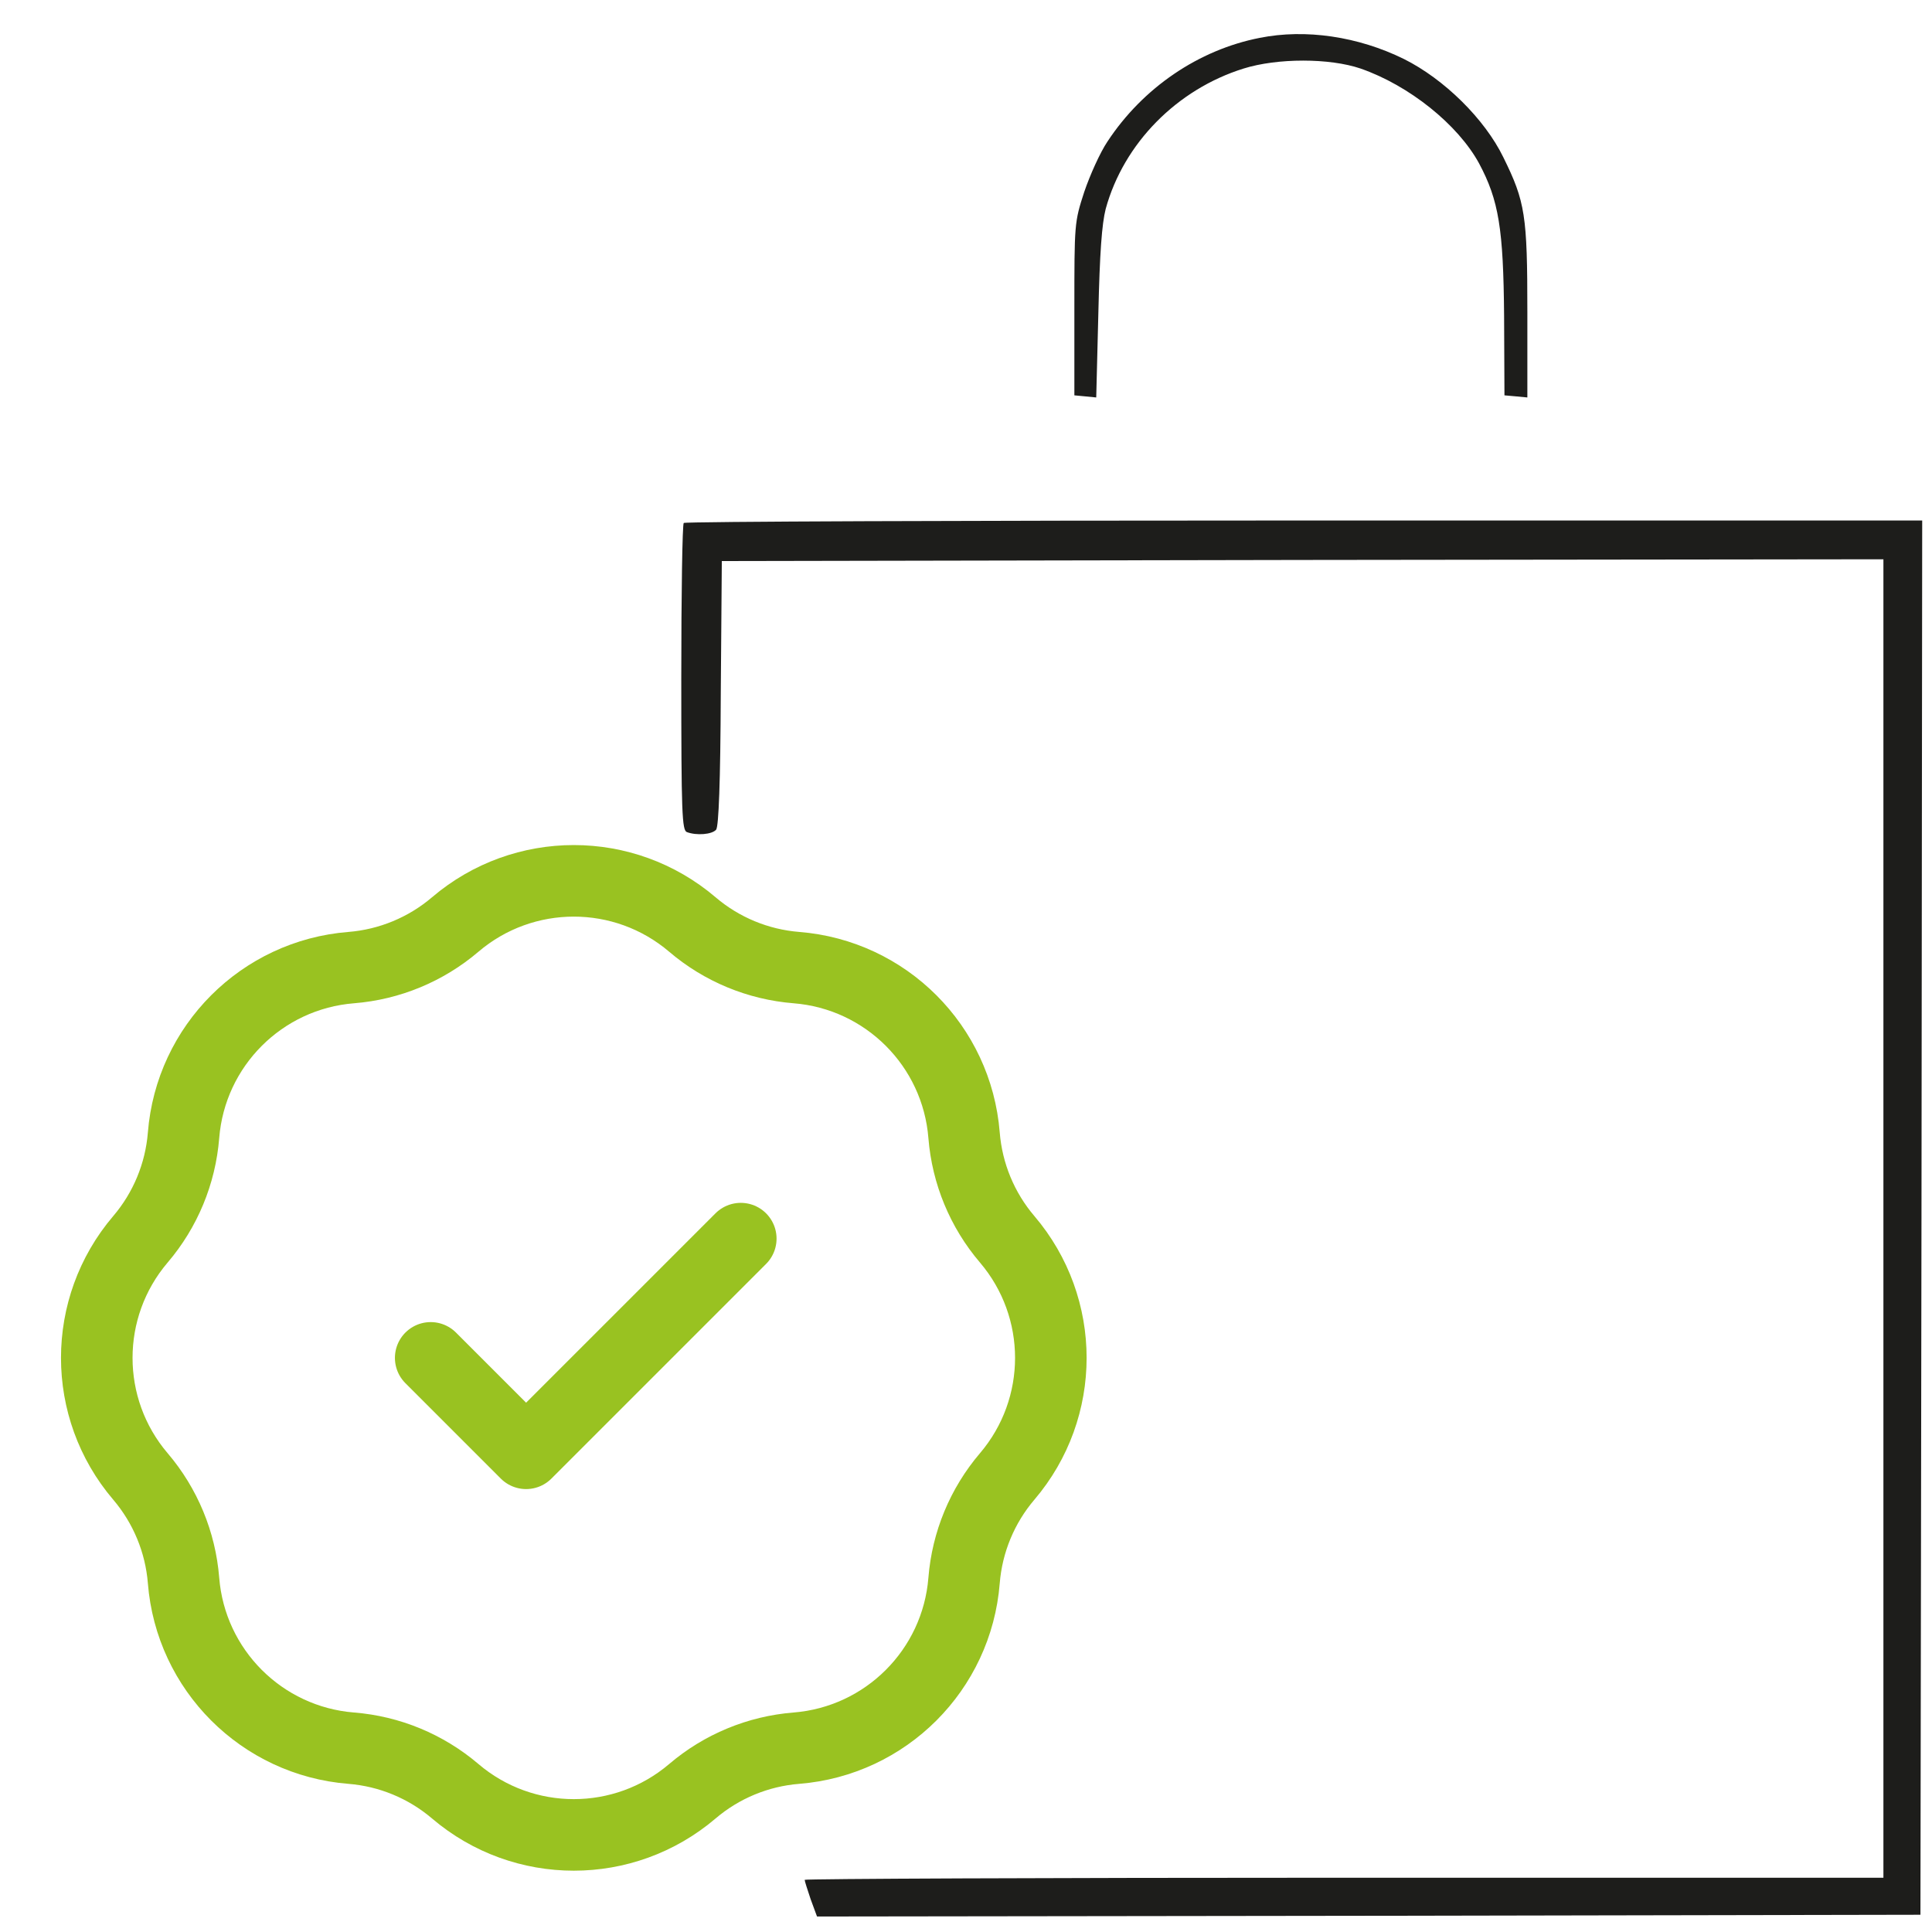 <svg width="54" height="54" viewBox="0 0 54 54" fill="none" xmlns="http://www.w3.org/2000/svg">
<path d="M12.038 37.953L14.705 40.62L20.705 34.62M9.816 27.045C10.888 26.959 11.905 26.538 12.724 25.84C14.634 24.213 17.442 24.213 19.352 25.84C20.17 26.538 21.188 26.959 22.26 27.045C24.761 27.244 26.747 29.23 26.946 31.732C27.032 32.803 27.453 33.821 28.151 34.639C29.778 36.549 29.778 39.358 28.151 41.267C27.453 42.086 27.032 43.103 26.946 44.175C26.747 46.676 24.761 48.662 22.26 48.862C21.188 48.947 20.17 49.369 19.352 50.066C17.442 51.693 14.634 51.693 12.724 50.066C11.905 49.369 10.888 48.947 9.816 48.862C7.315 48.662 5.329 46.676 5.13 44.175C5.044 43.103 4.623 42.086 3.925 41.267C2.298 39.358 2.298 36.549 3.925 34.639C4.623 33.821 5.044 32.803 5.13 31.732C5.329 29.23 7.315 27.244 9.816 27.045Z" stroke="#99C221" stroke-width="2" stroke-linecap="round" stroke-linejoin="round"/>
<path d="M35.212 1.058C33.497 1.393 31.94 2.458 30.955 3.955C30.748 4.261 30.462 4.901 30.305 5.364C30.029 6.212 30.029 6.251 30.029 8.636V11.05L30.334 11.079L30.64 11.109L30.699 8.764C30.738 7.059 30.797 6.261 30.905 5.837C31.408 4.005 32.896 2.497 34.758 1.916C35.704 1.62 37.162 1.62 38.029 1.916C39.389 2.389 40.749 3.482 41.34 4.566C41.892 5.601 42.02 6.389 42.04 8.833L42.05 11.05L42.375 11.079L42.69 11.109V8.715C42.69 6.015 42.631 5.64 42.02 4.399C41.498 3.325 40.365 2.211 39.242 1.65C37.961 1.019 36.492 0.802 35.212 1.058Z" fill="#1D1D1B"/>
<path d="M19.111 14.617C19.072 14.646 19.042 16.597 19.042 18.942C19.042 22.736 19.062 23.209 19.2 23.258C19.466 23.357 19.899 23.327 20.017 23.189C20.087 23.091 20.136 21.889 20.146 19.366L20.175 15.681L36.413 15.651L52.642 15.632V34.057V52.483H37.566C29.28 52.483 22.491 52.513 22.491 52.542C22.491 52.582 22.57 52.818 22.658 53.084L22.836 53.567L38.256 53.547L53.677 53.518L53.706 34.028L53.726 14.548H36.453C26.944 14.548 19.14 14.577 19.111 14.617Z" fill="#1D1D1B"/>
</svg>
